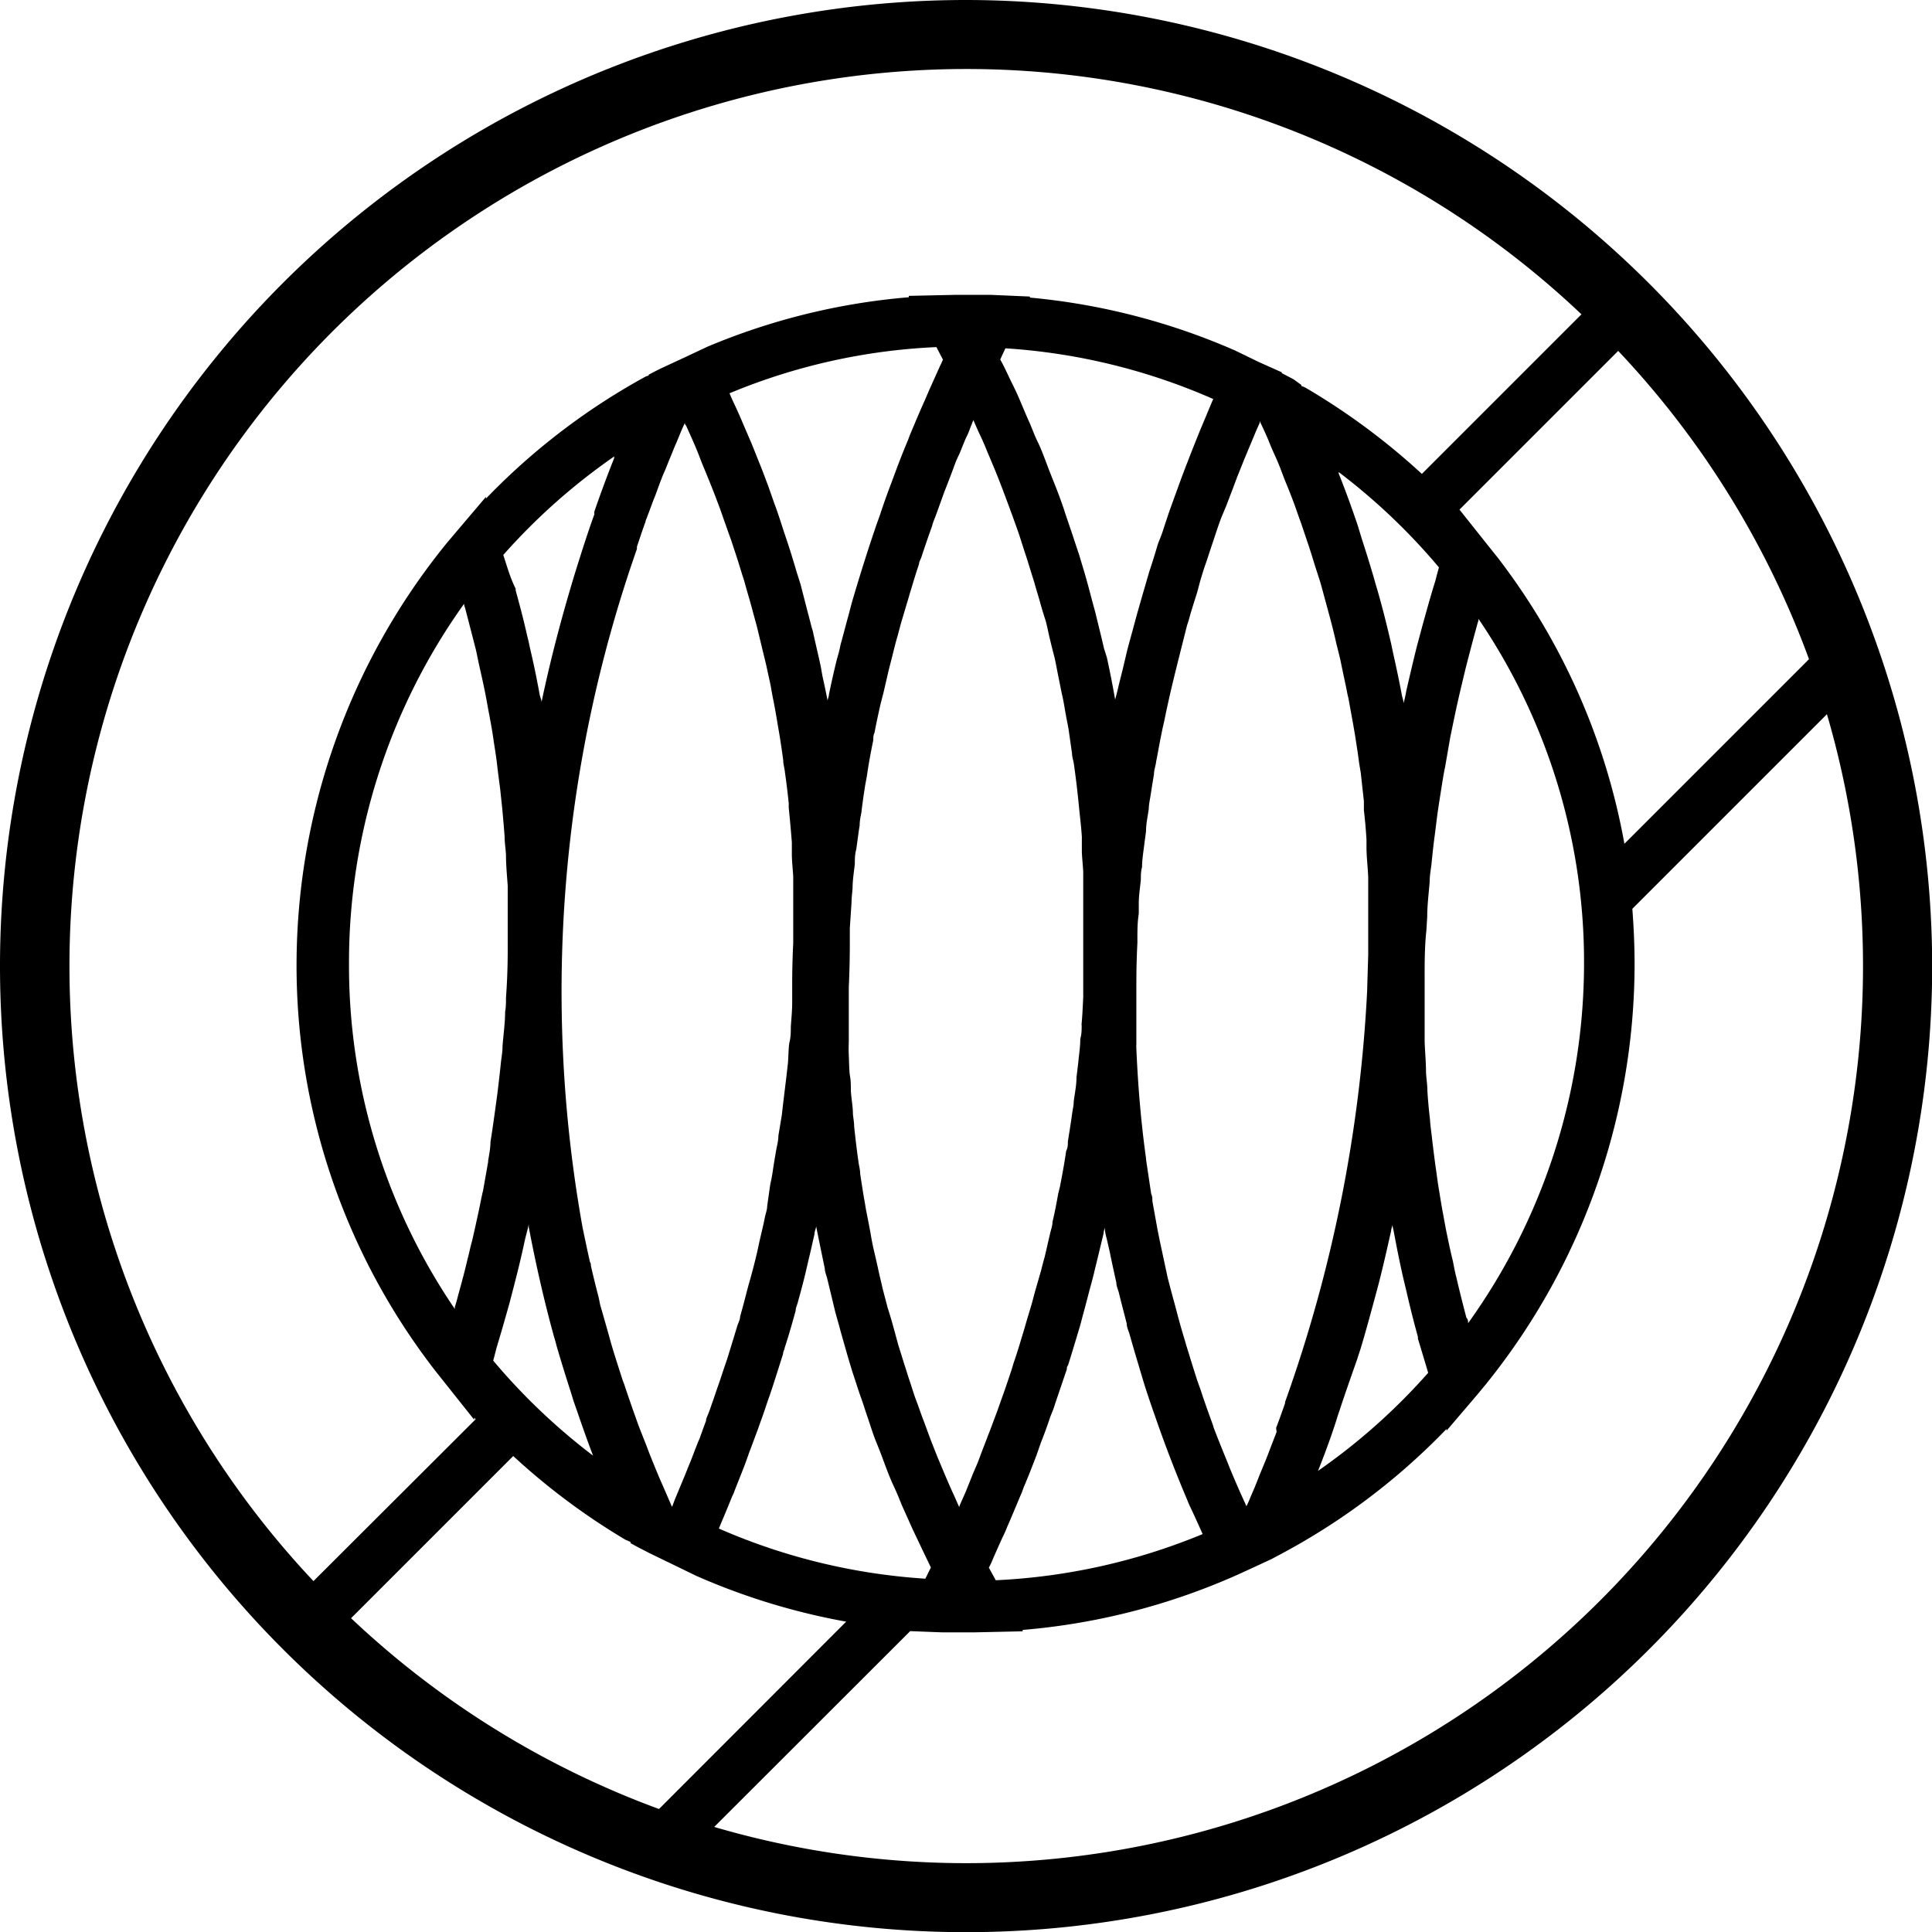 <svg xmlns="http://www.w3.org/2000/svg" viewBox="0 0 111.99 112"><defs><style>.cls-1{fill:none;}</style></defs><title>Exotek_Black</title><g id="Layer_2"><g id="Layer_1-2"><path d="M41.78 79.93c.12-.37.25-.76.37-1.14l.2-.66c.14-.4.26-.82.4-1.24 0-.2.1-.4.16-.6.16-.5.3-1 .43-1.5l.1-.36c.17-.63.34-1.27.5-1.92l.08-.37c.13-.52.25-1 .36-1.57 0-.22.1-.45.14-.68l.27-1.3c0-.26.1-.52.14-.78s.16-.82.22-1.23.1-.57.14-.85l.18-1.2c0-.3.08-.6.1-.88s.1-.82.16-1.23l.1-.88c.04-.42.07-.85.1-1.27s.06-.58.08-.87c0-.46.06-.93.08-1.4 0-.24 0-.5 0-.73s0-.2 0-.28q0-1.22.06-2.43v-1c0-.3 0-.56 0-.84s0-.8 0-1.2v-.8c0-.46-.05-.9-.08-1.36 0-.22 0-.44 0-.66 0-.68-.1-1.35-.18-2v-.26q-.1-.9-.2-1.8c0-.23-.08-.47-.12-.7-.06-.46-.13-.9-.2-1.37l-.15-.8c-.08-.44-.16-.86-.24-1.28s-.1-.58-.17-.87l-.28-1.24-.2-.88c-.1-.42-.22-.83-.32-1.25l-.24-.88c-.1-.44-.24-.87-.37-1.3-.1-.28-.17-.57-.26-.85-.14-.46-.3-.93-.44-1.4-.1-.24-.17-.5-.25-.75-.2-.57-.4-1.14-.6-1.7l-.18-.46c-.27-.72-.56-1.45-.86-2.17l-.2-.52c-.24-.55-.48-1.1-.73-1.66 0-.06-.05-.1-.07-.17-.08.18-.16.36-.23.54s-.2.48-.3.72-.24.56-.36.85l-.23.6c-.14.35-.27.7-.4 1l-.18.48c-.17.4-.32.82-.47 1.23 0 .1-.07.2-.1.3-.18.48-.34 1-.5 1.45v.14a77.5 77.5 0 0 0-3.16 39.33c.13.68.27 1.36.42 2 0 .07 0 .14.04.2.14.64.3 1.27.46 1.9l.1.4c.15.57.3 1.15.48 1.73l.15.54c.16.54.33 1.07.5 1.6.08.24.15.47.23.7.16.5.34 1 .5 1.47.1.3.2.57.3.85.18.45.36.9.54 1.35s.24.64.37.95.36.85.55 1.28l.52 1.2a.6.6 0 0 0 .05-.1l.1-.28.55-1.3c.07-.17.14-.33.2-.5q.23-.56.45-1.14c.08-.18.15-.38.23-.57.14-.36.27-.73.4-1.1.08-.2.16-.42.24-.63s.26-.73.38-1.1zM66.9 82l-.08-.28c-.24-.7-.47-1.4-.68-2.1-.06-.16-.1-.33-.15-.5q-.3-.93-.55-1.86c-.06-.2-.1-.4-.16-.58-.17-.6-.32-1.2-.46-1.78 0-.2-.1-.4-.14-.6-.13-.58-.26-1.17-.38-1.76l-.12-.56c0-.28-.1-.57-.16-.85 0 .12-.06.23-.08.35-.16.7-.32 1.38-.5 2.07-.05.26-.12.53-.2.8-.14.57-.3 1.14-.45 1.7-.06.26-.12.5-.2.75-.22.78-.45 1.55-.7 2.3 0 .1 0 .16-.06.24-.22.7-.45 1.38-.68 2-.08.25-.17.5-.26.74-.18.52-.37 1-.56 1.54l-.26.72c-.24.62-.48 1.24-.73 1.85l-.1.26c-.3.7-.57 1.36-.86 2-.1.2-.2.42-.3.62q-.3.72-.62 1.4a3.73 3.73 0 0 1-.16.36l.4.73a35.55 35.55 0 0 0 12-2.68c-.28-.6-.53-1.17-.78-1.75-.06-.13-.1-.26-.17-.38-.68-1.6-1.3-3.2-1.86-4.77zM33.12 80.67c-.3-.9-.57-1.82-.83-2.72 0-.16-.1-.33-.15-.5-.6-2.12-1.07-4.24-1.46-6.33v-.15c-.07.26-.14.53-.2.8-.2.84-.4 1.7-.6 2.54-.1.42-.22.84-.33 1.25-.23.85-.48 1.7-.73 2.55-.08.26-.14.5-.22.77a36 36 0 0 0 5.87 5.57.42.42 0 0 1 0-.1c-.4-1-.78-2.1-1.13-3.13zM28.9 63.37c.07-.58.14-1.17.2-1.75 0-.35.07-.7.1-1 .06-.65.1-1.3.14-2 0-.27 0-.54.05-.8q.07-1.4.08-2.77v-.37c0-.8 0-1.58 0-2.37 0-.3 0-.62 0-1 0-.58-.05-1.18-.1-1.77 0-.36-.04-.72-.07-1.07 0-.55-.08-1.1-.13-1.65 0-.37-.08-.74-.13-1.1-.06-.54-.13-1.08-.2-1.6-.05-.38-.1-.76-.17-1.13-.08-.54-.18-1.08-.27-1.6-.07-.37-.13-.73-.2-1.1-.1-.56-.24-1.13-.37-1.7-.07-.32-.13-.64-.2-.95-.2-.78-.4-1.55-.6-2.32 0-.1-.05-.22-.08-.32a35.76 35.76 0 0 0-6.7 20.83 35.35 35.35 0 0 0 6.14 20 .2.2 0 0 0 0-.07c.06-.24.12-.47.18-.7.2-.72.4-1.43.56-2.13.1-.35.16-.7.24-1 .15-.6.28-1.2.4-1.8.1-.37.16-.74.24-1.12.1-.57.22-1.14.32-1.7.06-.4.13-.77.2-1.15.08-.56.16-1.13.24-1.7zM81.53 74.84l-.18-.74c-.15-.67-.3-1.33-.42-2l-.15-.73c0-.13 0-.26-.07-.38 0 .1-.05.2-.07.32-.23 1.06-.48 2.1-.74 3.13l-.2.67c-.26 1-.54 2-.84 3-.06.2-.13.4-.2.62-.3 1-.6 2-1 2.9-.05.2-.12.37-.18.56-.34 1-.68 1.88-1 2.8l-.1.25a35.75 35.75 0 0 0 6.42-5.7c-.2-.66-.4-1.33-.6-2v-.1c-.2-.86-.47-1.73-.67-2.6zM30.47 36.9c.06.22.1.46.16.7.16.68.3 1.37.44 2.06.05.22.1.45.14.67s.06.27.1.4c.54-2.58 1.2-5.07 1.93-7.46.36-1.16.73-2.3 1.12-3.4 0-.06 0-.1 0-.17.38-1.06.76-2.1 1.15-3.1 0 0 0-.07 0-.1a35.87 35.87 0 0 0-6.42 5.7c.2.66.4 1.33.6 2v.1c.32.83.58 1.7.8 2.6zM105.9 41.4L94.66 52.66c.08 1.06.13 2.13.13 3.2a38.82 38.82 0 0 1-8.63 24.37l-.53.64-1.75 2.06v-.1a38.38 38.38 0 0 1-9.9 7.4l-.24.14-.58.27-.14.07-.65.3a38.37 38.37 0 0 1-13.13 3.5v.08l-2.75.06H54.6l-1.82-.07L41.4 105.9a52 52 0 0 0 64.5-64.5zM85.66 35.82v.1c-.07.22-.12.46-.2.7-.18.7-.37 1.4-.55 2.12l-.23 1c-.14.6-.28 1.2-.4 1.8-.1.37-.16.74-.23 1.1-.1.6-.22 1.16-.32 1.73-.07.37-.13.75-.2 1.13-.08.57-.17 1.13-.25 1.7l-.15 1.12c-.07.58-.13 1.16-.2 1.75 0 .34-.06.7-.1 1-.05.65-.1 1.3-.13 2l-.07.82c0 .9-.08 1.83-.1 2.75V57c0 .8 0 1.58 0 2.37 0 .3 0 .63 0 .94 0 .6 0 1.2.1 1.8 0 .36 0 .7.07 1.07q.06.82.15 1.65c0 .37.08.74.12 1.12s.13 1.07.2 1.6c.06.37.1.74.17 1.12.1.54.18 1.07.28 1.6.06.37.12.73.2 1.08.1.58.23 1.16.36 1.73.07.3.13.63.2.94.2.8.4 1.57.6 2.34 0 .1.06.2.08.3a35.78 35.78 0 0 0 6.7-20.82 35.38 35.38 0 0 0-6.1-20zM18.22 91.67l9.4-9.4-.1-.08v.1l-1.74-2.17-.5-.63a38.34 38.34 0 0 1-8-23.62 38.8 38.8 0 0 1 8.55-24.38l.54-.64 1.74-2.06v.1a38.44 38.44 0 0 1 9.26-7.06 1.27 1.27 0 0 1 .18-.06v-.05l.47-.24.22-.12 1.38-.64 1.4-.68a38.2 38.2 0 0 1 11.74-2.88v-.08l2.75-.06h1.94l2.34.1v.05a38.38 38.38 0 0 1 11.88 3.08L73 21l1.3.63v.05c.24.12.48.24.7.37l.43.24v.05a2.44 2.44 0 0 1 .24.1 39.28 39.28 0 0 1 6.75 5l9.25-9.25a52 52 0 0 0-73.45 73.47zM58 20.8c.17.34.32.7.5 1s.37.8.55 1.2.4.93.6 1.4.35.77.5 1.16.4.94.58 1.42.3.75.44 1.12.35 1 .52 1.46.25.72.36 1.08.33 1 .5 1.5c.1.35.2.68.3 1 .16.56.3 1.1.45 1.63.1.3.18.6.25.9.16.6.3 1.24.45 1.86l.15.62c.18.82.34 1.63.5 2.45.05-.27.12-.53.18-.8l.24-1 .27-1.12c.1-.36.2-.73.3-1.1l.26-1c.13-.43.25-.87.38-1.3l.33-1.1c.18-.54.34-1.07.5-1.6.1-.28.2-.55.3-.82s.26-.8.4-1.2l.3-.82.43-1.18c.1-.24.2-.5.28-.73.2-.47.38-.94.56-1.4l.18-.44c.26-.63.5-1.24.77-1.84v-.05a35.5 35.5 0 0 0-12-2.9c-.07.16-.18.38-.3.6zM54 90.92l-.5-1-.56-1.2-.6-1.4c-.18-.38-.35-.77-.5-1.16s-.4-.95-.58-1.42-.26-.74-.45-1.16-.34-1-.5-1.45-.27-.72-.4-1.08-.3-1-.47-1.5c-.1-.35-.22-.68-.3-1-.17-.55-.32-1.08-.46-1.62-.08-.3-.17-.6-.25-.9-.16-.62-.3-1.24-.45-1.86 0-.2-.1-.42-.14-.62-.18-.82-.35-1.64-.5-2.45 0 .15-.07.3-.1.46-.12.5-.23 1-.35 1.47l-.18.77c-.14.55-.28 1.1-.43 1.64 0 .18-.1.36-.14.54-.2.72-.4 1.43-.62 2.13 0 .14-.06.26-.1.38-.18.58-.36 1.14-.54 1.7-.07.23-.15.45-.22.67-.16.46-.3.92-.47 1.37-.1.23-.17.47-.25.7-.17.45-.33.9-.5 1.33-.07.2-.15.42-.23.62-.22.53-.42 1.06-.63 1.57 0 .1-.08.2-.13.3-.25.63-.5 1.25-.77 1.86v.06a35.44 35.44 0 0 0 12 2.92zM40.42 91.38L39 90.74l-1.3-.63-.7-.36-.43-.24v-.07l-.3-.13a38.84 38.84 0 0 1-6.52-4.86l-9.4 9.4a52.14 52.14 0 0 0 17.87 11.07L49.05 94a38.44 38.44 0 0 1-8.63-2.62zM43.58 25.82l.4 1c.2.47.37.94.55 1.4l.36 1c.16.5.32 1 .48 1.47.1.3.2.6.3.9.18.54.34 1.08.5 1.62l.22.73c.22.78.42 1.56.62 2.33a3.6 3.6 0 0 0 .08.35c.16.66.3 1.32.45 2 .06.28.1.55.16.83s.18.8.26 1.2c0-.1 0-.22.08-.33q.23-1 .48-2.07c.07-.27.14-.53.2-.8.15-.57.3-1.14.46-1.7l.2-.76q.34-1.17.7-2.3l.07-.23c.22-.7.45-1.38.68-2.06.1-.23.18-.48.26-.72.18-.52.36-1 .55-1.55l.27-.7c.24-.64.48-1.25.72-1.86l.1-.27c.3-.7.58-1.37.87-2l.28-.63.63-1.4c.07-.12.12-.24.17-.35l-.38-.73a35.2 35.2 0 0 0-12 2.67c.08.2.16.4.25.6s.3.7.46 1 .4.9.58 1.35zM93.8 20.34l-9.2 9.2 1.65 2.05.48.6a38.35 38.35 0 0 1 7.44 16.7l10.7-10.7a52.14 52.14 0 0 0-11.08-17.86zM70.2 31.86c-.1.3-.2.6-.3.9s-.2.6-.3.9-.17.57-.25.87-.2.63-.3.95-.14.54-.22.8c-.36 1.33-.7 2.68-1 4.06l-.15.67c-.1.4-.17.8-.25 1.22l-.15.74c-.08.4-.15.8-.23 1.22 0 .25-.1.5-.13.76-.07.4-.13.83-.2 1.24s-.07.5-.1.77c-.07.42-.13.85-.18 1.28l-.1.75c0 .44-.1.88-.13 1.32 0 .24 0 .48-.06.72 0 .46-.08.92-.1 1.4 0 .18 0 .38 0 .57 0 .5-.07 1-.1 1.5v.2q0 1.17-.05 2.34v1.4c0 .1 0 .23 0 .35 0 .58 0 1.18 0 1.77a2.26 2.26 0 0 0 0 .26c.08 2.08.26 4.2.55 6.35 0 0 0 0 0 .07.1.66.2 1.33.3 2 0 .15 0 .3.08.43.1.56.2 1.1.3 1.67l.12.58.33 1.54.15.65c.12.5.25 1 .38 1.5l.2.67c.12.5.27 1 .42 1.5.06.22.13.44.2.66.16.53.33 1.07.5 1.6l.2.57c.22.66.46 1.32.7 2l.07.18c.27.75.56 1.48.87 2.22 0 .14.1.27.17.4.25.6.5 1.2.77 1.78l.08.15c.06-.15.12-.3.2-.43s.1-.27.16-.4c.13-.3.26-.63.38-.94l.33-.8c.08-.2.15-.4.23-.6.15-.37.3-.75.44-1.14l.1-.3c.18-.46.36-.94.53-1.42v-.07a83.06 83.06 0 0 0 4.76-23.9v-.05l.07-2v-.15c0-.63 0-1.27 0-1.9V53c0-.62 0-1.23 0-1.85 0-.1 0-.22 0-.33 0-.6-.06-1.18-.1-1.78v-.42q-.06-.85-.15-1.7c0-.18 0-.35 0-.53-.06-.55-.12-1.1-.2-1.64l-.08-.62c-.07-.52-.15-1-.23-1.56l-.1-.7-.28-1.5c-.06-.26-.1-.53-.17-.8-.1-.47-.2-1-.3-1.42-.07-.3-.14-.58-.22-.88-.1-.45-.2-.9-.33-1.36l-.27-1c-.12-.43-.24-.87-.37-1.3s-.2-.68-.3-1-.28-.84-.42-1.26l-.37-1.08c-.15-.4-.28-.8-.43-1.2s-.3-.76-.44-1.13-.3-.8-.47-1.18-.33-.77-.5-1.15-.35-.85-.55-1.28a1 1 0 0 0 0 .1l-.18.42-.48 1.14-.24.6-.4 1-.27.73-.35.94-.28.78c-.1.3-.22.6-.32.92zM78.9 31.18c.27.8.52 1.6.75 2.4.07.26.15.5.22.76.27 1 .52 2 .75 2.95l.12.56c.18.8.35 1.6.5 2.4 0 .15.07.3.1.47 0-.24.12-.5.17-.73.2-.87.4-1.74.63-2.6l.33-1.23c.23-.85.47-1.7.73-2.56.06-.24.13-.5.2-.75a36 36 0 0 0-5.86-5.57.56.56 0 0 1 0 .12c.4 1 .75 2 1.1 3zM62.83 56.65c0-.52 0-1 0-1.54 0-.18 0-.37 0-.56v-1c0-.3 0-.6 0-.9s0-.76 0-1.14v-.88c0-.4 0-.8-.08-1.2s0-.57 0-.85c0-.46-.08-.9-.13-1.37l-.06-.7c-.07-.68-.16-1.37-.25-2.06 0-.23-.06-.47-.1-.7l-.2-1.4c0-.3-.12-.6-.18-.9s-.14-.8-.22-1.2l-.2-1c-.1-.4-.17-.77-.26-1.15s-.17-.7-.25-1-.2-.75-.3-1.13-.18-.7-.28-1-.2-.74-.32-1.1l-.33-1.07q-.17-.55-.36-1.1c-.1-.36-.23-.72-.35-1.08s-.26-.74-.4-1.1-.27-.72-.4-1.08-.3-.75-.45-1.12l-.44-1.07c-.16-.38-.33-.76-.5-1.13l-.3-.68-.1.26c-.1.22-.2.44-.3.67s-.28.67-.4 1-.2.46-.3.7-.27.7-.4 1.06-.2.45-.27.68l-.54 1.2c-.07.2-.14.37-.2.56-.22.6-.42 1.2-.62 1.8-.05.14-.1.27-.13.4-.15.5-.3 1-.46 1.48-.07.22-.13.45-.2.67l-.36 1.26-.2.75c-.12.4-.23.82-.33 1.23l-.2.77-.3 1.3c-.06.24-.12.47-.17.7-.12.55-.23 1.1-.34 1.63 0 .14-.06.28-.08.42-.14.7-.26 1.38-.38 2.08l-.1.54c-.07.52-.15 1.05-.22 1.58 0 .25-.07.5-.1.75-.07.47-.12.94-.18 1.4 0 .28 0 .55-.08.83 0 .46-.1.93-.13 1.4 0 .27 0 .54-.07.8l-.1 1.53v.68c0 .05 0 .1 0 .15q0 1.3-.05 2.57c0 .32 0 .64 0 1s0 .6 0 .9v1.15c0 .3 0 .6 0 .88s0 .8.07 1.2 0 .57.06.85c0 .45.08.9.12 1.36 0 .25 0 .48.07.72.07.68.15 1.37.25 2.06 0 .23.07.46.1.7.07.46.14.92.22 1.4 0 .3.1.6.16.9s.15.8.23 1.2.13.65.2 1 .17.76.26 1.15.15.67.23 1l.3 1.13c.08.34.18.7.28 1s.2.74.32 1.1L52.4 79q.18.54.36 1.1c.12.36.24.72.37 1.07s.26.74.4 1.1.26.73.4 1.1.3.73.44 1.1l.45 1.08c.16.37.32.75.5 1.13l.3.68c0-.1.07-.17.1-.26s.2-.45.3-.67l.4-1 .3-.7c.13-.35.27-.7.4-1.06s.18-.45.27-.7c.14-.4.3-.8.43-1.2l.2-.57c.22-.6.43-1.2.63-1.8l.12-.4c.16-.5.32-1 .47-1.47.07-.23.14-.45.2-.67.12-.42.25-.83.36-1.25l.22-.74.33-1.23c.06-.25.13-.5.2-.76.1-.43.2-.87.3-1.3 0-.24.1-.48.16-.72.13-.53.24-1.07.35-1.62l.1-.42c.12-.67.25-1.37.36-2.06 0-.2.07-.37.1-.55.08-.53.17-1 .24-1.58 0-.25.07-.5.1-.76.06-.46.12-.93.17-1.4l.1-.82c0-.46.1-.93.12-1.4 0-.27.05-.54.07-.8 0-.52.05-1 .08-1.54 0-.22 0-.45 0-.67s.05-.4.05-.58z" class="cls-1"/><path d="M56 0a56 56 0 1 0 56 56A56.06 56.06 0 0 0 56 0zm0 108a52 52 0 0 1-14.6-2.1l11.36-11.35 1.83.07h1.94l2.75-.06v-.08A38.37 38.37 0 0 0 72.35 91l.65-.3.15-.07.58-.27.24-.13a38.38 38.38 0 0 0 9.88-7.4v.1l1.75-2.05.53-.64a38.82 38.82 0 0 0 8.62-24.36c0-1.08-.05-2.15-.13-3.2L105.9 41.4A52 52 0 0 1 56 108zM56 4a51.8 51.8 0 0 1 35.67 14.22l-9.25 9.25a39.28 39.28 0 0 0-6.75-5 2.44 2.44 0 0 0-.24-.1v-.06L75 22c-.23-.13-.47-.25-.7-.37v-.05L73 21l-1.4-.68a38.38 38.38 0 0 0-11.9-3.07v-.06l-2.3-.1H55.43l-2.75.06v.08A38.2 38.2 0 0 0 41 20.1l-1.34.63-1.38.64-.2.1-.48.25v.05a1.27 1.27 0 0 0-.18.06 38.44 38.44 0 0 0-9.25 7.07v-.1l-1.74 2.05-.54.64a38.8 38.8 0 0 0-8.7 24.36 38.34 38.34 0 0 0 8.05 23.62l.5.63 1.75 2.2v-.13l.08.1-9.4 9.38A52 52 0 0 1 56 4zm29.1 72.7c0-.1 0-.22-.1-.32-.2-.77-.4-1.55-.58-2.33-.08-.3-.14-.63-.2-.94-.14-.56-.26-1.14-.38-1.72-.07-.35-.13-.7-.2-1.07-.1-.53-.18-1.06-.27-1.6-.06-.38-.1-.75-.16-1.12-.07-.53-.14-1.07-.2-1.6s-.1-.75-.12-1.12q-.1-.83-.15-1.65c0-.35-.06-.7-.08-1.06 0-.6-.06-1.2-.08-1.8 0-.3 0-.62 0-.93 0-.78 0-1.57 0-2.36v-.37c0-.92 0-1.84.1-2.76l.05-.8c0-.66.08-1.3.14-2 0-.36.06-.7.1-1 .06-.6.12-1.18.2-1.76l.14-1.12c.08-.57.17-1.13.26-1.7.06-.38.12-.76.2-1.13.1-.58.2-1.15.3-1.73.08-.37.15-.74.23-1.1.12-.6.26-1.2.4-1.8l.24-1c.18-.72.37-1.43.56-2.14.07-.23.12-.47.2-.7v-.1a35.38 35.38 0 0 1 6.12 20A35.78 35.78 0 0 1 85.1 76.7zm-2.3 2.86a35.75 35.75 0 0 1-6.4 5.7l.1-.25c.35-.9.7-1.84 1-2.8.05-.18.12-.36.18-.55.33-1 .65-1.9 1-2.9.06-.2.13-.4.2-.62.3-1 .57-2 .84-3l.18-.67c.26-1 .5-2.07.74-3.13 0-.1.05-.22.08-.33 0 .12.05.25.07.38l.14.73c.13.68.27 1.34.42 2l.18.75c.2.88.42 1.75.66 2.62v.1c.2.66.4 1.33.6 2zm-13.08 9.36a35.55 35.55 0 0 1-12 2.68l-.4-.73a3.73 3.73 0 0 0 .17-.35q.3-.7.62-1.4c.1-.2.2-.42.28-.63.3-.68.57-1.35.85-2l.1-.28c.26-.6.5-1.23.74-1.85l.25-.72c.2-.5.38-1 .56-1.54.1-.24.2-.48.27-.73.23-.67.46-1.36.68-2 0-.08 0-.15.07-.23.24-.76.47-1.53.7-2.3.07-.25.13-.5.2-.75.16-.58.3-1.15.46-1.73.07-.26.14-.53.2-.8.17-.68.33-1.36.5-2.06 0-.1.04-.22.07-.34 0 .28.1.57.16.85l.13.57c.12.6.25 1.18.38 1.77 0 .2.1.4.15.6.14.58.3 1.17.45 1.77 0 .2.1.4.16.6q.26.92.54 1.85c.05.17.1.34.15.5.2.7.44 1.4.68 2.1l.1.28c.55 1.6 1.17 3.22 1.86 4.85.05.12.1.25.16.38.24.5.5 1.08.76 1.66zm-28.78-6.6c-.14.37-.27.74-.4 1.1-.1.2-.16.4-.24.58q-.22.6-.45 1.14c-.06.17-.13.33-.2.5l-.54 1.3-.1.27a.6.6 0 0 1-.06.13l-.52-1.2c-.2-.44-.37-.86-.55-1.3s-.25-.62-.37-.94-.36-.9-.53-1.36c-.1-.28-.2-.56-.3-.84-.17-.5-.35-1-.5-1.47-.1-.23-.16-.46-.24-.7-.17-.53-.34-1.06-.5-1.6l-.15-.54c-.17-.6-.33-1.17-.5-1.75l-.08-.4c-.16-.62-.32-1.25-.46-1.88 0-.07 0-.14-.05-.2-.16-.7-.3-1.38-.43-2a77.5 77.5 0 0 1 3.15-39.34v-.13c.17-.5.33-1 .5-1.45 0-.1.08-.2.1-.3.16-.4.3-.83.47-1.23l.17-.47c.13-.35.26-.7.4-1l.24-.6c.13-.3.24-.6.36-.87s.2-.48.3-.72.16-.36.24-.54c0 .06 0 .1.07.16.25.56.5 1.1.72 1.66l.2.52c.3.72.6 1.45.87 2.17l.17.45c.2.57.4 1.14.6 1.7.1.26.17.52.26.77.15.46.3.93.44 1.4.1.27.17.56.25.84.12.42.25.85.36 1.28l.24.88c.1.42.2.83.3 1.25l.22.9.27 1.24c.05.3.1.58.16.87s.16.85.23 1.28l.14.82c.07.46.14.9.2 1.37 0 .23.08.47.1.7q.13.9.22 1.8v.26c.07.68.13 1.35.18 2 0 .22 0 .44 0 .66 0 .44.06.9.08 1.34v.8c0 .4 0 .8 0 1.2s0 .56 0 .84v1q-.06 1.2-.06 2.43c0 .1 0 .2 0 .3s0 .48 0 .72c0 .47-.05.94-.08 1.4 0 .3 0 .57-.07.86s-.06.85-.1 1.27l-.1.88c-.05.4-.1.82-.15 1.23s-.07.58-.1.87l-.2 1.2c0 .3-.08.57-.13.85s-.14.82-.2 1.23-.1.53-.15.8l-.17 1.2c0 .23-.1.46-.14.68-.1.53-.23 1-.35 1.57l-.08.37c-.15.65-.32 1.3-.5 1.92l-.1.37c-.13.52-.26 1-.4 1.5 0 .2-.13.4-.18.6-.13.42-.25.83-.38 1.24l-.2.65c-.13.37-.26.76-.38 1.13l-.23.66c-.12.36-.25.73-.38 1.1s-.17.4-.23.62zm-6.48 2.12a36 36 0 0 1-5.87-5.57c.07-.26.13-.5.2-.77.26-.85.5-1.7.74-2.55.1-.4.22-.83.32-1.24.22-.84.42-1.7.6-2.54.07-.26.14-.53.2-.8v.16c.4 2.1.87 4.2 1.46 6.34.05.16.1.33.14.5.26.9.54 1.8.83 2.7l.17.55c.35 1 .72 2.1 1.12 3.14a.42.42 0 0 0 .06.1zM28.3 67.32c-.1.57-.2 1.14-.3 1.7-.1.4-.16.76-.24 1.13-.13.6-.26 1.2-.4 1.8-.1.34-.16.68-.25 1-.16.7-.35 1.4-.55 2.12-.06.24-.12.47-.2.7a.2.2 0 0 1 0 .1 35.35 35.35 0 0 1-6.13-20A35.76 35.76 0 0 1 26.9 35c0 .1.05.2.08.32.2.77.4 1.54.6 2.32.07.3.13.63.2.94.13.58.26 1.15.37 1.72.07.36.13.72.2 1.08.1.53.2 1.07.27 1.6.06.38.12.76.17 1.13.06.54.13 1.08.2 1.6.04.38.08.75.12 1.13.05.54.1 1.1.14 1.65 0 .35.06.7.08 1.07 0 .6.06 1.2.1 1.78 0 .32 0 .63 0 1 0 .8 0 1.58 0 2.37v.37q0 1.38-.1 2.76c0 .27 0 .54-.05.8 0 .67-.1 1.32-.15 2 0 .36-.07.7-.1 1-.06.6-.13 1.18-.2 1.76l-.15 1.1c-.08.57-.16 1.14-.25 1.7 0 .36-.08.74-.14 1.12zm.88-35.16a35.87 35.87 0 0 1 6.42-5.7s0 .06 0 .1c-.4 1-.77 2-1.15 3.1 0 .06 0 .1 0 .16-.4 1.1-.76 2.25-1.12 3.4-.73 2.4-1.4 4.9-1.94 7.48 0-.14-.07-.27-.1-.4s-.08-.46-.13-.68c-.13-.7-.28-1.38-.44-2.06-.05-.24-.1-.48-.16-.7-.2-.9-.43-1.77-.67-2.64v-.1c-.32-.63-.5-1.3-.72-1.96zm13.1-9.36a35.2 35.2 0 0 1 12-2.68l.38.73c-.05.1-.1.23-.16.34l-.63 1.4-.27.63c-.3.66-.58 1.34-.86 2l-.1.27c-.25.6-.5 1.22-.73 1.85l-.26.7c-.2.52-.37 1-.56 1.56-.08.25-.17.5-.26.74-.23.68-.46 1.36-.68 2.06l-.07.22q-.36 1.14-.7 2.3l-.2.76c-.16.57-.3 1.14-.46 1.7-.05.28-.12.54-.2.8q-.25 1-.47 2.08c0 .1-.06.23-.08.34-.08-.4-.16-.8-.25-1.2s-.1-.56-.16-.84c-.14-.65-.3-1.3-.45-2a3.6 3.6 0 0 1-.1-.35c-.2-.76-.4-1.54-.6-2.32l-.23-.73c-.16-.54-.32-1.08-.5-1.62-.1-.3-.2-.6-.3-.9-.16-.5-.32-1-.5-1.47l-.35-1c-.18-.47-.35-.94-.54-1.4l-.4-1c-.2-.47-.4-.93-.6-1.4s-.3-.68-.45-1-.16-.36-.25-.56zm28.8 6.52l.36-.94.27-.72.4-1 .25-.6.48-1.15.18-.4a1 1 0 0 1 0-.1c.2.42.4.84.57 1.27s.34.77.5 1.15.3.8.46 1.18.3.75.44 1.12.28.8.43 1.2l.37 1.1c.14.4.27.83.4 1.25s.22.68.32 1 .24.87.36 1.3l.27 1c.12.46.23.9.33 1.36.08.3.15.6.22.88.1.5.2.96.3 1.44.06.26.1.53.17.8l.27 1.48.12.7c.08.53.16 1 .23 1.57l.1.6c.06.55.12 1.1.18 1.64 0 .18 0 .35 0 .52q.1.86.15 1.7v.43c0 .6.08 1.18.1 1.77 0 .1 0 .22 0 .33 0 .62 0 1.23 0 1.85v.23c0 .64 0 1.28 0 1.9v.16l-.06 2v.05a83.06 83.06 0 0 1-4.76 23.88v.07c-.17.48-.35 1-.52 1.43L74 83c-.15.4-.3.77-.44 1.15-.08.2-.15.4-.23.58l-.33.8c-.12.32-.25.64-.38.94-.06.14-.12.27-.17.4s-.13.3-.2.44l-.06-.14c-.28-.6-.53-1.18-.78-1.77-.06-.15-.12-.28-.17-.42-.3-.74-.6-1.47-.88-2.2l-.06-.2c-.24-.66-.48-1.32-.7-2l-.2-.56c-.17-.53-.34-1.07-.5-1.6-.07-.22-.14-.44-.2-.66-.15-.5-.3-1-.43-1.5l-.18-.68c-.14-.5-.27-1-.4-1.5l-.14-.65-.33-1.54-.12-.6c-.1-.55-.2-1.1-.3-1.66 0-.14 0-.28-.07-.43-.1-.66-.2-1.33-.3-2 0 0 0 0 0-.06-.3-2.15-.47-4.27-.56-6.35a2.26 2.26 0 0 1 0-.27c0-.6 0-1.2 0-1.78 0-.12 0-.24 0-.36V57q0-1.17.06-2.34v-.2c0-.5 0-1 .08-1.5 0-.2 0-.4 0-.6 0-.46.08-.92.12-1.38 0-.24 0-.48.07-.72 0-.44.08-.88.13-1.32l.1-.75c0-.44.1-.87.16-1.3 0-.25.06-.5.1-.76s.13-.83.2-1.24c0-.25.1-.5.13-.76.08-.4.15-.8.23-1.22l.15-.74c.1-.4.17-.8.26-1.2l.15-.68c.32-1.38.67-2.73 1-4.05.1-.27.16-.54.24-.8s.2-.65.3-.96.16-.6.25-.9.18-.6.28-.88.2-.6.3-.9l.28-.84c.1-.3.2-.6.32-.92zm6.46-2a36 36 0 0 1 5.87 5.57c-.07.25-.14.5-.2.75-.27.86-.5 1.7-.74 2.56l-.33 1.23c-.22.87-.42 1.74-.62 2.6-.04.25-.1.5-.16.74 0-.16-.07-.32-.1-.48-.15-.8-.32-1.6-.5-2.4l-.12-.57c-.23-1-.48-2-.75-2.95-.07-.25-.15-.5-.22-.76-.23-.8-.48-1.6-.74-2.4l-.23-.76c-.34-1-.7-2-1.1-3a.56.56 0 0 0-.03-.18zM62.7 59.42c0 .26 0 .53-.08.8 0 .47-.08.94-.12 1.4l-.1.82c0 .47-.1.94-.16 1.4 0 .26-.07.5-.1.76-.07.53-.16 1.05-.24 1.57 0 .18 0 .36-.1.55-.1.7-.23 1.4-.36 2.07l-.1.4c-.1.56-.2 1.1-.33 1.63 0 .24-.1.48-.15.72-.1.43-.2.87-.3 1.3-.07.25-.14.5-.2.76L60 74.85l-.2.75c-.12.4-.25.82-.37 1.24-.06.22-.13.44-.2.67-.15.5-.3 1-.47 1.48l-.12.4c-.2.6-.4 1.2-.62 1.8l-.2.57c-.15.4-.3.8-.45 1.2-.1.25-.18.47-.27.7s-.27.7-.4 1.06l-.3.7-.4 1c-.1.23-.2.46-.3.68s-.07.17-.1.26l-.3-.68c-.18-.38-.34-.76-.5-1.13l-.45-1.07c-.15-.38-.3-.75-.44-1.12s-.26-.72-.4-1.08-.26-.74-.4-1.1-.24-.72-.36-1.07-.24-.76-.36-1.12l-.33-1.06c-.1-.37-.2-.74-.3-1.1s-.2-.7-.3-1l-.3-1.14c-.07-.34-.16-.67-.23-1s-.17-.77-.26-1.15-.14-.65-.2-1-.15-.8-.23-1.2-.1-.6-.16-.9c-.08-.48-.15-.94-.22-1.4 0-.24-.07-.47-.1-.7-.1-.7-.18-1.38-.25-2.06 0-.24-.05-.47-.07-.7 0-.46-.1-.92-.12-1.37 0-.28 0-.56-.05-.84s-.05-.8-.07-1.2 0-.6 0-.9v-1.14c0-.3 0-.6 0-.9s0-.64 0-1q.06-1.27.06-2.58s0-.1 0-.15v-.7l.1-1.5c0-.28.04-.55.06-.82 0-.47.08-.94.13-1.4 0-.28 0-.55.08-.83.07-.46.12-.93.2-1.4 0-.25.05-.5.1-.75.06-.53.14-1.06.22-1.58l.1-.54c.1-.7.23-1.4.37-2.08 0-.14 0-.28.07-.42.1-.54.22-1.08.34-1.62.06-.24.12-.47.18-.7l.3-1.3.2-.78c.1-.4.2-.82.32-1.22l.2-.75.37-1.24c.07-.22.13-.45.2-.67.15-.5.3-1 .47-1.5 0-.12.08-.25.13-.38.2-.6.4-1.2.62-1.8.05-.2.12-.38.2-.57l.44-1.22c.08-.23.17-.45.26-.68s.27-.7.4-1.06.2-.48.3-.7.27-.7.42-1 .18-.46.28-.68l.1-.26.3.68c.18.37.35.75.5 1.13l.45 1.07c.15.37.3.75.44 1.12s.27.72.4 1.07.27.74.4 1.1.25.73.36 1.08.25.75.36 1.12l.33 1.06c.1.37.22.74.32 1.1s.2.7.3 1 .18.76.27 1.13.17.7.25 1 .16.77.24 1.16l.2 1c.1.4.16.8.23 1.2s.12.6.17.9l.2 1.4c0 .23.1.47.12.7.1.7.18 1.38.25 2.06l.07.7c.05.46.1.9.13 1.37 0 .27 0 .55 0 .83s.06.8.08 1.2v.9c0 .37 0 .76 0 1.14s0 .6 0 .9v1c0 .18 0 .37 0 .56 0 .5 0 1 0 1.54 0 .2 0 .37 0 .56s0 .45 0 .67c-.03.6-.05 1.1-.1 1.6zm7.63-36.3c-.26.6-.5 1.2-.77 1.83l-.18.45c-.18.45-.37.92-.55 1.4-.1.23-.18.48-.28.72l-.43 1.18-.3.83c-.14.4-.27.8-.4 1.2s-.2.53-.3.8c-.16.54-.32 1.07-.5 1.6l-.32 1.1c-.13.44-.25.88-.38 1.32l-.27 1c-.1.36-.2.73-.3 1.1l-.26 1.1-.25 1c-.06.28-.13.54-.2.8-.14-.8-.3-1.62-.48-2.44l-.17-.54c-.14-.62-.3-1.25-.45-1.87-.07-.3-.16-.6-.24-.9-.14-.54-.28-1.07-.44-1.62-.1-.33-.2-.66-.3-1-.17-.5-.33-1-.5-1.5s-.25-.73-.37-1.1-.35-1-.53-1.45-.3-.75-.44-1.12-.37-1-.57-1.4-.33-.8-.5-1.17-.4-.94-.6-1.4-.38-.8-.57-1.2-.33-.7-.5-1c.1-.22.2-.44.3-.65a35.5 35.5 0 0 1 12 2.92zM41.67 88.6c.26-.62.52-1.24.77-1.86.05-.1.1-.2.13-.3.2-.52.4-1 .62-1.58.07-.2.15-.4.22-.62.17-.44.33-.88.5-1.33.08-.22.16-.46.25-.7.16-.44.3-.9.47-1.36.07-.22.15-.44.22-.67.18-.56.36-1.12.54-1.7 0-.12.08-.24.1-.37.23-.7.43-1.4.63-2.13 0-.18.1-.36.14-.54.15-.54.3-1.1.43-1.64l.18-.78c.12-.48.23-1 .34-1.47 0-.16.08-.3.1-.46.16.8.33 1.62.5 2.44 0 .2.1.4.15.62.15.62.3 1.24.45 1.87.08.3.17.6.25.9.14.53.3 1.06.45 1.6.1.34.2.67.3 1 .17.5.32 1 .5 1.5s.24.73.37 1.1.32 1 .5 1.44.3.75.44 1.13.37 1 .57 1.42.34.78.5 1.17l.62 1.38.57 1.2.48 1-.32.65a35.44 35.44 0 0 1-12-2.92zm45.08-56.36l-.48-.6-1.67-2.1 9.2-9.2a52.14 52.14 0 0 1 11.06 17.87l-10.7 10.7a38.35 38.35 0 0 0-7.4-16.66zM20.35 93.8l9.4-9.4a38.84 38.84 0 0 0 6.5 4.85l.3.13v.07l.44.24.7.36 1.3.63 1.38.67A38.44 38.44 0 0 0 49.05 94L38.2 104.86A52.14 52.14 0 0 1 20.35 93.8z"/></g></g><script xmlns="" type="text/javascript" charset="utf-8" id="zm-extension"/></svg>